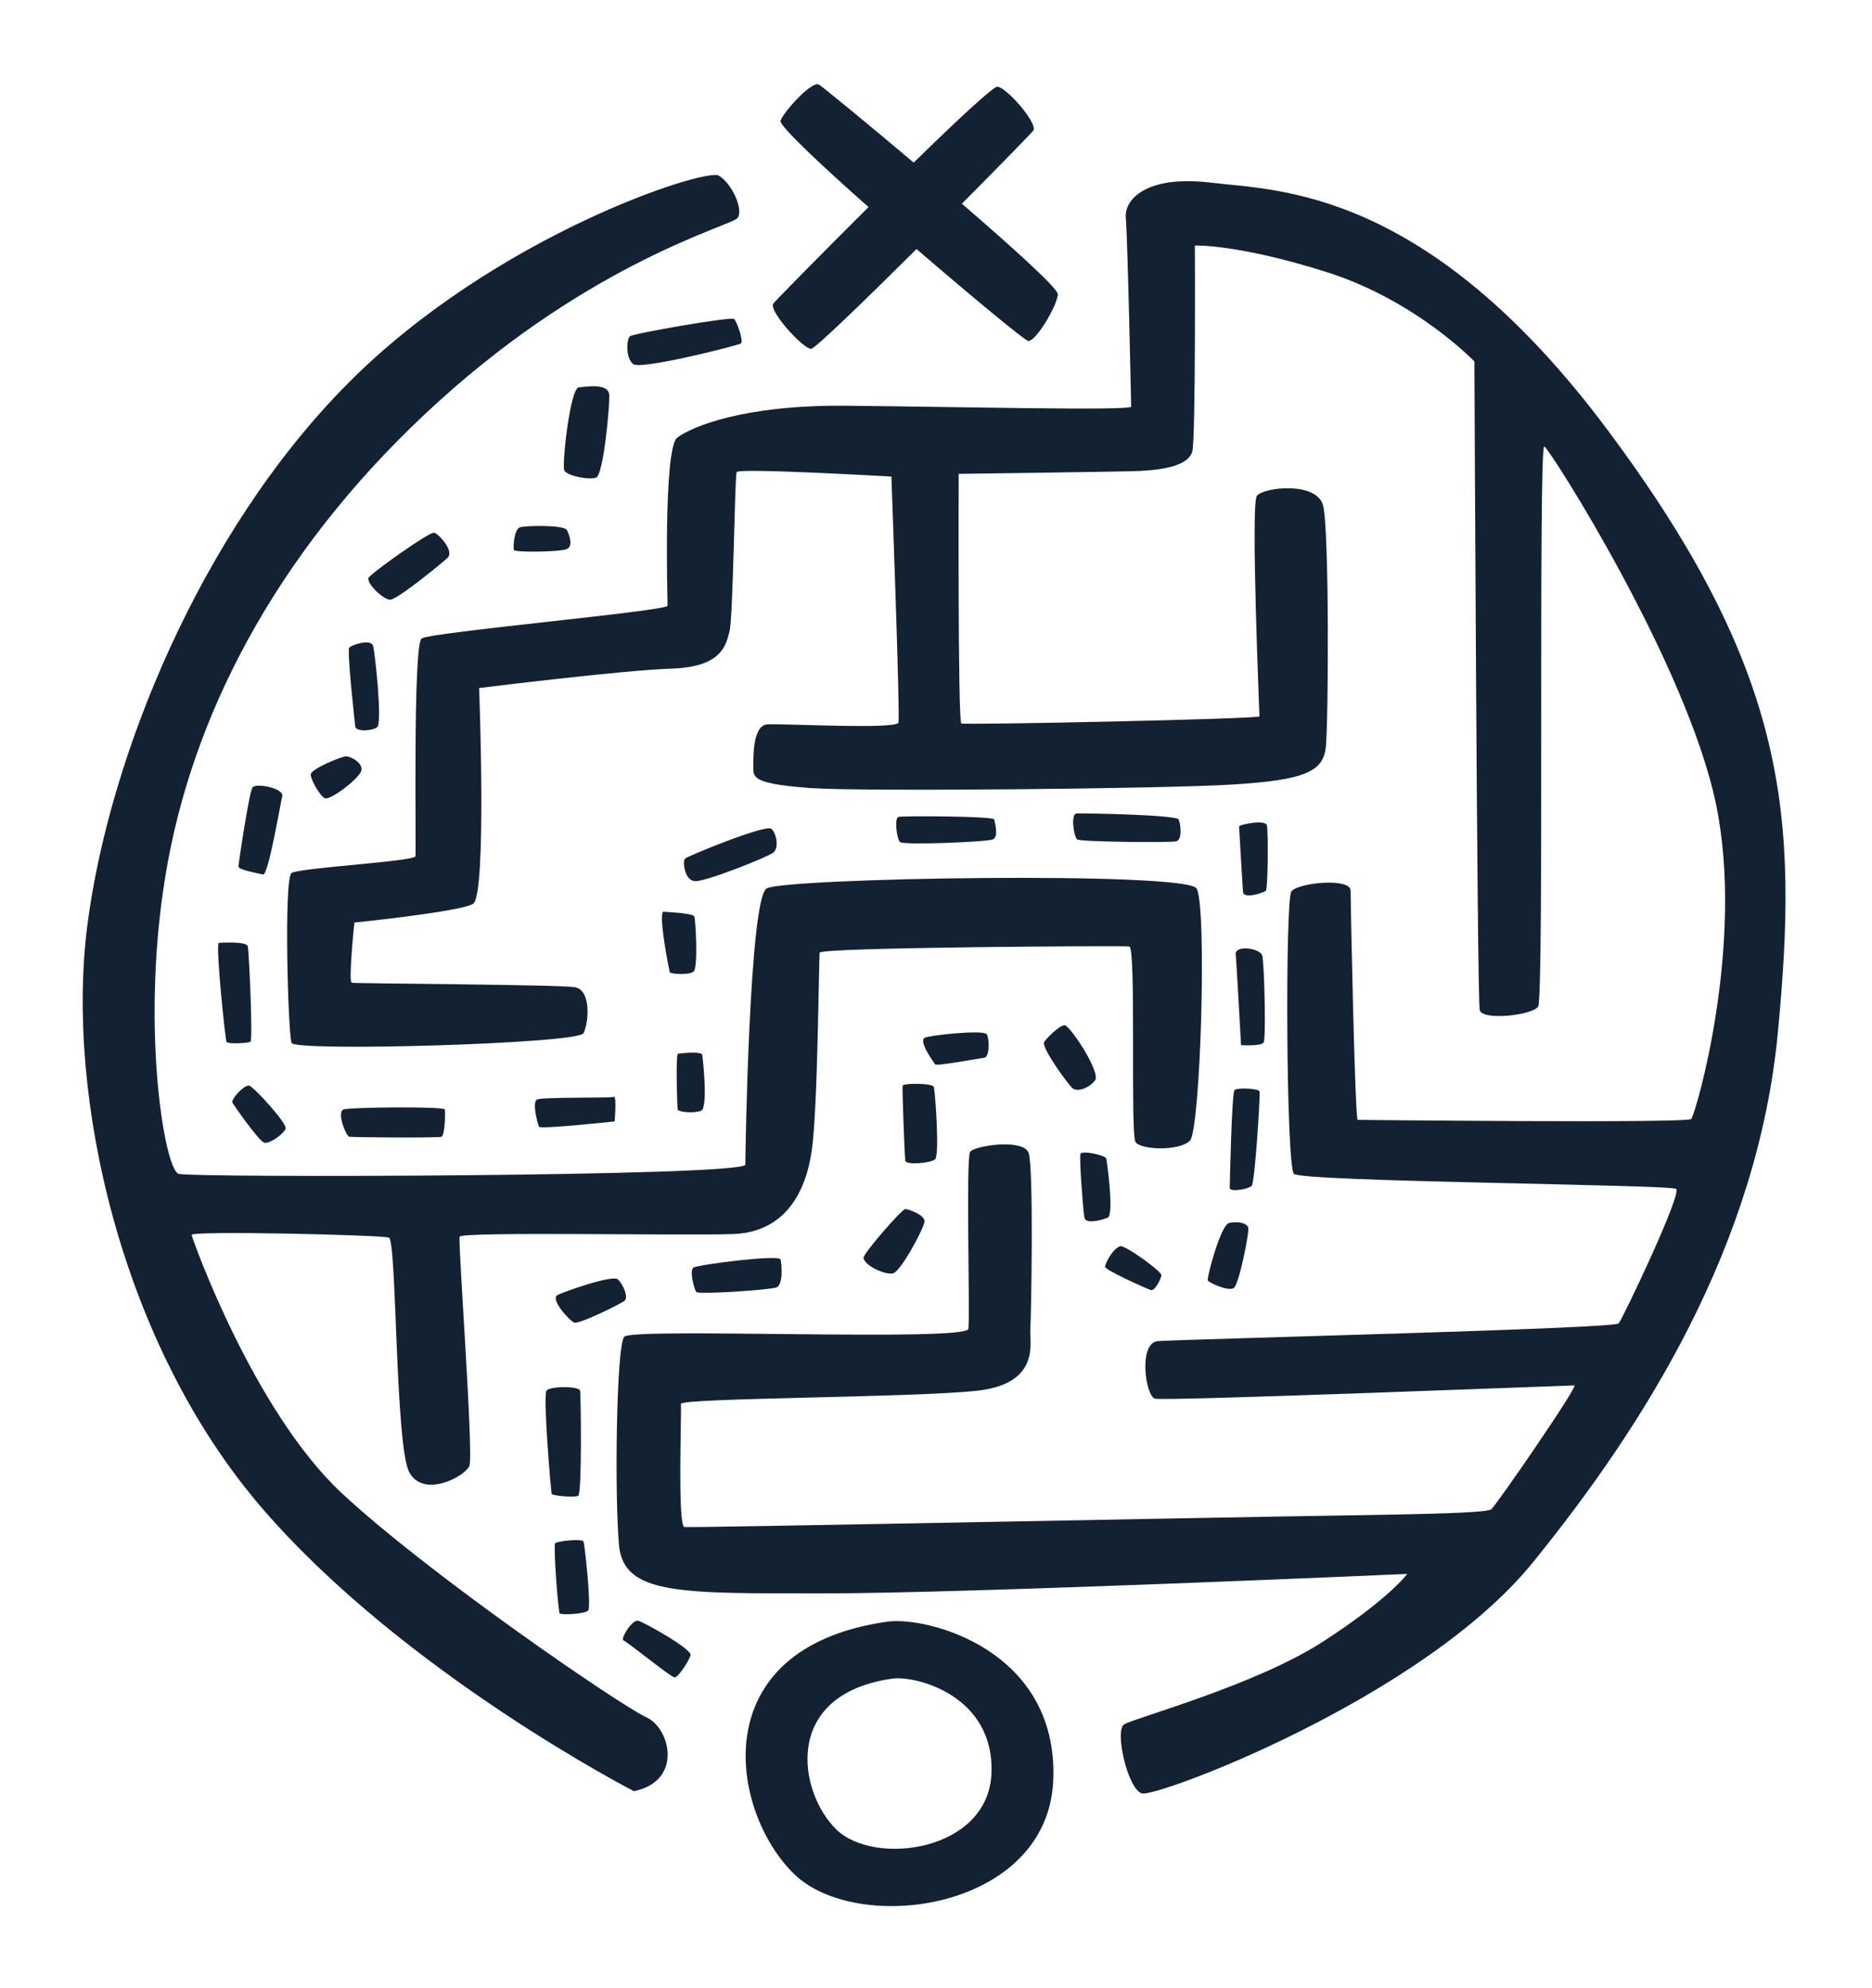<svg width="259" height="275" viewBox="0 0 259 275" fill="none" xmlns="http://www.w3.org/2000/svg">
<g filter="url(#filter0_d)">
<path d="M123.333 270.638C115.349 270.638 108.149 268.086 103.578 263.641C100.498 260.647 97.798 256.422 96.084 251.625C94.267 253.032 92.045 254.042 89.52 254.56C88.921 254.682 88.312 254.745 87.708 254.745C86.283 254.745 84.868 254.407 83.583 253.745C82.221 253.046 50.027 236.329 29.473 212.511C7.066 186.542 0.105 148.983 3.116 125.074C5.876 103.177 17.62 69.003 41.645 44.766C61.974 24.248 91.4 13.184 98.943 13.184C99.001 13.184 99.055 13.184 99.11 13.184C99.326 11.967 99.813 10.633 100.715 9.226C101.634 7.792 106.553 0.638 113.09 0.638C114.686 0.638 116.481 1.115 117.86 1.922C118.802 2.477 122.161 5.196 125.98 8.365C132.77 1.927 134.577 0.967 137.995 0.967C138.382 0.967 138.788 0.989 139.176 1.043C145.601 1.909 150.294 9.645 151.11 11.516C152.178 13.955 152.201 16.088 151.845 17.765C154.338 15.818 158.283 14.037 164.351 14.037C165.672 14.037 167.128 14.122 168.715 14.316C169.333 14.393 170.014 14.456 170.748 14.528C181.573 15.597 204.102 17.823 229.691 52.151C257.477 89.426 257.684 112.744 254.943 141.625C252.486 167.489 240.746 193.052 219.061 219.769C202.596 240.057 164.883 255.07 158.134 255.07C157.223 255.07 156.146 254.912 155.276 254.642C154.365 254.358 153.544 253.961 152.805 253.483C148.08 264.781 135.529 270.638 123.333 270.638C123.333 270.638 123.338 270.638 123.333 270.638ZM39.369 96.396C39.517 96.306 39.666 96.216 39.815 96.126C39.797 95.941 39.775 95.756 39.757 95.576C39.626 95.846 39.495 96.121 39.369 96.396Z" fill="white"/>
<path d="M89.421 235.512C86.117 234.043 59.557 215.928 47.317 204.544C35.077 193.16 26.633 169.415 26.511 168.801C26.389 168.188 52.705 168.801 53.804 169.167C54.905 169.532 54.661 197.93 56.618 201.605C58.575 205.279 64.327 202.218 64.941 200.748C65.554 199.278 63.349 169.78 63.592 169.045C63.836 168.31 94.313 168.923 101.413 168.68C108.514 168.436 111.449 163.049 112.306 157.174C113.162 151.3 113.284 130.489 113.406 129.759C113.528 129.024 155.267 128.78 156.245 128.902C157.223 129.024 156.366 154.852 157.101 155.953C157.836 157.053 163.161 157.237 164.631 155.768C166.1 154.298 167.015 123.271 165.55 120.881C164.085 118.492 108.451 119.412 106.062 120.881C103.672 122.351 103.122 157.418 103.122 159.072C103.122 160.727 26.745 160.907 24.725 160.357C22.705 159.807 19.216 138.694 23.256 117.027C27.295 95.364 39.229 72.962 60.712 53.503C82.194 34.041 101.102 29.266 102.022 28.166C102.942 27.066 101.287 23.391 99.452 22.291C97.617 21.191 68.425 30.555 48.043 51.118C27.665 71.681 14.996 102.893 12.057 126.21C9.117 149.528 16.646 183.86 36.294 206.627C55.937 229.395 87.704 245.733 87.704 245.733C94.561 244.322 92.726 236.978 89.421 235.512ZM222.469 57.543C197.375 23.883 176.69 24.374 167.633 23.27C158.576 22.165 155.514 25.596 155.762 28.166C156.006 30.735 156.497 53.625 156.497 54.238C156.497 54.851 131.16 54.238 116.963 54.116C102.766 53.995 95.665 57.056 93.709 58.521C91.752 59.991 92.361 81.041 92.361 81.776C92.361 82.51 59.557 85.445 58.336 86.306C57.109 87.163 57.601 115.683 57.479 116.418C57.357 117.153 41.443 118.009 40.343 118.744C39.242 119.479 39.851 141.02 40.343 142.247C40.834 143.473 79.999 142.368 80.733 140.899C81.468 139.429 81.834 134.903 79.512 134.533C77.185 134.168 49.157 134.042 48.665 133.92C48.174 133.798 49.03 125.597 49.03 125.597C49.03 125.597 63.475 124.127 65.432 123.027C67.389 121.927 66.288 93.164 66.288 93.164C66.288 93.164 85.873 90.716 92.974 90.472C100.074 90.229 100.44 87.046 100.931 85.333C101.422 83.62 101.666 63.913 101.91 63.3C102.153 62.687 123.329 63.913 123.329 63.913C123.329 63.913 124.551 96.96 124.307 97.938C124.064 98.916 108.397 98.06 106.192 98.182C103.988 98.303 104.236 103.321 104.236 104.547C104.236 105.774 105.336 106.504 112.193 106.996C119.046 107.487 160.541 107.117 170.577 106.504C180.613 105.891 183.061 104.669 183.431 101.364C183.8 98.06 183.922 71.375 183.065 67.948C182.209 64.522 174.743 65.378 173.886 66.6C173.03 67.822 174.251 96.712 174.251 97.077C174.251 97.442 133.491 98.299 133.004 98.055C132.513 97.812 132.639 63.539 132.639 63.539C132.639 63.539 151.245 63.295 156.628 63.174C162.011 63.052 164.464 62.074 164.951 60.482C165.442 58.891 165.316 31.962 165.316 31.962C165.316 31.962 171.19 31.718 183.552 35.632C195.914 39.545 203.993 47.994 203.993 47.994C203.993 47.994 204.359 136.246 204.728 137.711C205.094 139.181 211.951 138.446 212.807 137.22C213.664 135.994 212.807 59.251 213.664 59.743C214.521 60.234 233.37 89.855 237.41 109.191C241.449 128.532 234.597 152.152 233.983 152.765C233.37 153.378 188.205 152.887 187.84 152.887C187.475 152.887 186.861 123.023 186.861 121.183C186.861 119.344 179.517 120.084 178.661 121.305C177.804 122.527 177.926 159.248 179.026 160.353C180.126 161.453 231.044 161.822 231.9 162.436C232.757 163.049 224.556 180.307 223.943 181.042C223.33 181.777 162.868 183.246 160.172 183.49C157.48 183.733 158.458 191.078 159.807 191.447C161.155 191.812 217.212 189.612 217.825 189.612C218.439 189.612 207.055 206.136 206.32 206.749C205.585 207.362 192.61 207.483 178.048 207.727C163.481 207.97 95.674 209.319 94.692 209.197C93.713 209.075 94.326 193.039 94.2 192.182C94.074 191.325 126.39 191.325 135.204 190.347C144.018 189.369 142.427 183.616 142.548 181.903C142.67 180.19 143.04 159.383 142.305 157.422C141.57 155.461 134.839 156.444 134.226 157.3C133.613 158.157 134.226 179.946 133.982 181.781C133.739 183.616 87.541 181.578 86.369 182.881C85.269 184.103 85.021 204.67 85.634 211.645C86.247 218.624 94.078 218.376 114.032 218.376C133.982 218.376 194.693 215.684 194.693 215.684C194.693 215.684 192.245 219.111 182.944 225.111C173.643 231.112 156.871 235.639 155.528 236.495C154.18 237.352 156.019 245.431 157.976 246.044C159.933 246.657 196.775 232.947 212.077 214.097C227.379 195.248 243.167 170.402 245.98 140.781C248.785 111.152 247.563 91.203 222.469 57.543ZM122.711 222.294C97.13 225.964 101.048 248.609 109.858 257.18C118.667 265.75 144.987 262.198 145.722 244.205C146.457 226.207 128.297 221.491 122.711 222.294ZM115.723 251.044C110.453 245.918 108.109 232.374 123.41 230.174C126.751 229.696 137.616 232.519 137.174 243.281C136.737 254.047 120.998 256.17 115.723 251.044ZM88.317 222.167C87.46 221.924 85.85 224.647 86.234 224.859C87.334 225.472 92.843 229.999 93.334 229.999C93.826 229.999 95.291 227.794 95.539 226.938C95.787 226.085 89.178 222.415 88.317 222.167ZM81.373 220.761C81.833 220.301 80.914 211.672 80.729 211.212C80.544 210.752 76.834 211.163 76.779 211.487C76.595 212.682 77.239 220.851 77.424 221.126C77.609 221.406 80.914 221.221 81.373 220.761ZM79.994 204.882C80.544 204.607 80.359 191.114 80.269 190.379C80.179 189.644 75.891 189.707 75.589 190.379C75.129 191.389 76.234 204.332 76.324 204.607C76.414 204.882 79.444 205.157 79.994 204.882ZM85.503 174.955C84.768 174.22 77.348 176.899 77.059 177.16C76.234 177.895 78.804 180.65 79.444 180.925C80.084 181.2 85.868 178.355 86.418 177.895C86.973 177.43 86.238 175.686 85.503 174.955ZM95.967 173.301C95.323 173.666 96.058 176.33 96.333 176.696C96.608 177.061 106.522 176.421 107.441 176.051C108.361 175.686 108.176 172.931 107.991 172.196C107.811 171.466 96.648 172.913 95.967 173.301ZM119.47 172.016C119.745 173.116 122.409 174.311 123.509 174.126C124.609 173.941 127.824 167.882 127.914 166.967C128.004 166.051 125.709 165.222 125.25 165.222C124.79 165.222 119.33 171.452 119.47 172.016ZM129.199 148.333C129.014 147.783 125.006 147.792 124.884 148.148C124.794 148.423 125.159 157.877 125.25 158.522C125.34 159.167 128.739 158.887 129.379 158.337C130.019 157.787 129.384 148.883 129.199 148.333ZM136.178 144.294C136.913 144.204 136.913 141.814 136.543 141.079C136.178 140.344 128.396 141.214 127.914 141.539C127.089 142.089 129.199 144.934 129.384 145.213C129.569 145.484 135.443 144.384 136.178 144.294ZM147.287 139.794C146.552 139.794 144.559 141.823 144.442 142.179C144.167 143.004 147.747 147.964 148.391 148.514C149.036 149.064 150.686 148.513 151.511 147.413C152.331 146.313 148.022 139.794 147.287 139.794ZM153.251 166.416C154.171 166.051 153.161 158.707 153.066 158.247C152.976 157.787 149.672 157.052 149.487 157.602C149.302 158.152 149.852 165.497 150.037 166.416C150.222 167.336 152.332 166.782 153.251 166.416ZM159.22 176.421C159.77 176.605 160.595 174.951 160.69 174.401C160.78 173.851 155.645 170.186 155.001 170.361C153.991 170.636 152.891 172.746 152.891 173.206C152.891 173.666 158.666 176.24 159.22 176.421ZM167.115 175.136C167.665 175.595 169.959 176.605 170.694 176.145C171.429 175.686 172.804 168.617 172.714 167.882C172.624 167.147 171.244 166.872 170.05 167.147C168.859 167.426 166.889 174.951 167.115 175.136ZM170.144 162.287C170.144 162.931 172.714 162.472 173.174 162.012C173.634 161.552 174.369 149.433 174.274 148.978C174.184 148.518 171.019 148.387 170.785 148.793C170.419 149.433 170.144 161.642 170.144 162.287ZM170.969 130.065C171.06 130.71 171.704 142.549 171.704 142.549C171.704 142.549 174.459 142.734 174.824 142.184C175.189 141.634 174.914 131.17 174.639 130.16C174.364 129.145 170.762 128.6 170.969 130.065ZM175.099 121.251C175.464 121.066 175.464 112.987 175.284 112.162C175.099 111.337 171.889 111.977 171.429 112.252C171.429 112.252 171.889 120.237 171.979 121.341C172.069 122.446 174.734 121.436 175.099 121.251ZM162.705 114.367C163.625 114.182 163.35 111.982 163.071 111.337C162.796 110.692 149.577 110.44 148.932 110.512C148.107 110.602 148.567 113.727 149.022 114.092C149.487 114.457 161.79 114.547 162.705 114.367ZM137.373 114.092C138.198 113.727 137.648 111.797 137.557 111.337C137.467 110.877 125.34 110.828 124.339 110.972C123.694 111.062 124.064 114.002 124.524 114.462C124.979 114.917 136.543 114.457 137.373 114.092ZM106.711 112.622C105.976 111.977 95.142 116.387 94.777 116.752C94.412 117.117 94.687 119.781 96.152 119.871C97.622 119.962 106.156 116.567 106.986 115.922C107.811 115.282 107.446 113.262 106.711 112.622ZM92.663 132.45C92.753 132.725 95.323 132.91 95.967 132.36C96.612 131.81 96.242 125.2 96.057 124.741C95.873 124.281 91.743 124.096 91.743 124.096C91.103 124.741 92.573 132.175 92.663 132.45ZM93.767 143.744C93.492 144.204 93.677 151.088 93.767 151.453C93.857 151.818 95.972 152.003 96.982 151.638C97.992 151.273 97.257 144.569 97.167 143.928C97.072 143.284 93.767 143.744 93.767 143.744ZM85.043 153.103C85.043 153.103 85.327 149.614 84.953 149.708C84.218 149.893 75.039 149.708 74.304 150.073C73.569 150.439 74.395 153.468 74.579 153.838C74.764 154.208 85.043 153.103 85.043 153.103ZM61.086 155.218C61.545 155.033 61.636 151.913 61.546 151.453C61.456 150.993 48.124 151.142 47.502 151.453C46.582 151.913 47.867 155.123 48.327 155.218C48.787 155.312 60.626 155.398 61.086 155.218ZM36.574 156.043C37.308 156.227 39.238 154.848 39.513 154.113C39.788 153.378 34.995 148.211 34.464 148.144C33.729 148.054 31.894 150.074 32.169 150.529C32.444 150.993 35.839 155.858 36.574 156.043ZM30.239 128.411C29.874 129.33 31.159 141.719 31.339 142.089C31.524 142.454 34.279 142.274 34.644 142.089C35.009 141.904 34.459 129.605 34.279 128.87C34.094 128.136 30.239 128.411 30.239 128.411ZM39.053 108.123C39.328 107.023 35.361 106.225 34.923 106.928C34.464 107.663 32.994 117.392 32.994 117.852C32.994 118.312 35.658 118.771 36.389 118.952C37.119 119.132 38.778 109.223 39.053 108.123ZM42.998 105.093C42.908 105.643 44.193 108.032 44.928 108.398C45.662 108.763 49.612 105.733 49.977 104.633C50.342 103.533 48.417 102.523 47.772 102.613C47.132 102.708 43.138 104.277 42.998 105.093ZM52.182 98.574C52.916 98.024 51.907 88.475 51.632 87.375C51.356 86.275 48.692 87.19 48.327 87.56C47.962 87.925 49.152 98.484 49.152 98.484C49.242 99.219 51.447 99.128 52.182 98.574ZM61.911 75.166C62.921 74.246 60.716 71.861 60.076 71.677C59.435 71.492 51.158 77.411 50.987 77.921C50.712 78.746 53.007 80.86 53.926 80.95C54.842 81.04 60.901 76.086 61.911 75.166ZM71.915 70.942C71.09 71.307 70.995 73.697 71.09 74.062C71.18 74.427 77.334 74.337 78.344 73.971C79.354 73.606 78.804 72.042 78.434 71.307C78.069 70.576 72.51 70.68 71.915 70.942ZM82.474 64.057C83.484 63.692 84.308 54.603 84.308 52.764C84.308 50.925 81.279 51.479 80.084 51.569C78.889 51.659 77.74 62.182 78.064 63.043C78.344 63.782 81.464 64.427 82.474 64.057ZM87.158 44.504C86.698 44.87 86.513 47.534 87.618 48.359C88.718 49.184 102.031 45.789 102.491 45.514C102.951 45.239 101.941 42.485 101.571 42.119C101.202 41.75 87.636 44.121 87.158 44.504ZM112.216 46.249C112.743 46.249 119.664 39.541 126.805 32.444C134.514 39.085 141.759 45.059 142.233 45.149C143.243 45.334 146.182 40.469 146.362 38.725C146.444 37.954 140.177 32.291 133.081 26.173C138.405 20.817 142.724 16.394 142.968 16.047C143.612 15.127 139.388 10.173 138.008 9.988C137.454 9.916 132.328 14.717 126.413 20.488C119.709 14.83 113.776 9.979 113.316 9.708C112.216 9.064 107.734 14.289 107.991 14.848C108.573 16.115 113.893 21.088 120.164 26.642C113.356 33.409 107.157 39.725 106.981 40C106.341 41.015 111.115 46.249 112.216 46.249Z" fill="#122232"/>
</g>
<defs>
<filter id="filter0_d" x="0.452" y="0.638" width="257.615" height="274" filterUnits="userSpaceOnUse" color-interpolation-filters="sRGB">
<feFlood flood-opacity="0" result="BackgroundImageFix"/>
<feColorMatrix in="SourceAlpha" type="matrix" values="0 0 0 0 0 0 0 0 0 0 0 0 0 0 0 0 0 0 127 0"/>
<feOffset dy="2"/>
<feGaussianBlur stdDeviation="1"/>
<feColorMatrix type="matrix" values="0 0 0 0 0.9 0 0 0 0 0.9 0 0 0 0 0.9 0 0 0 1 0"/>
<feBlend mode="normal" in2="BackgroundImageFix" result="effect1_dropShadow"/>
<feBlend mode="normal" in="SourceGraphic" in2="effect1_dropShadow" result="shape"/>
</filter>
</defs>
</svg>

